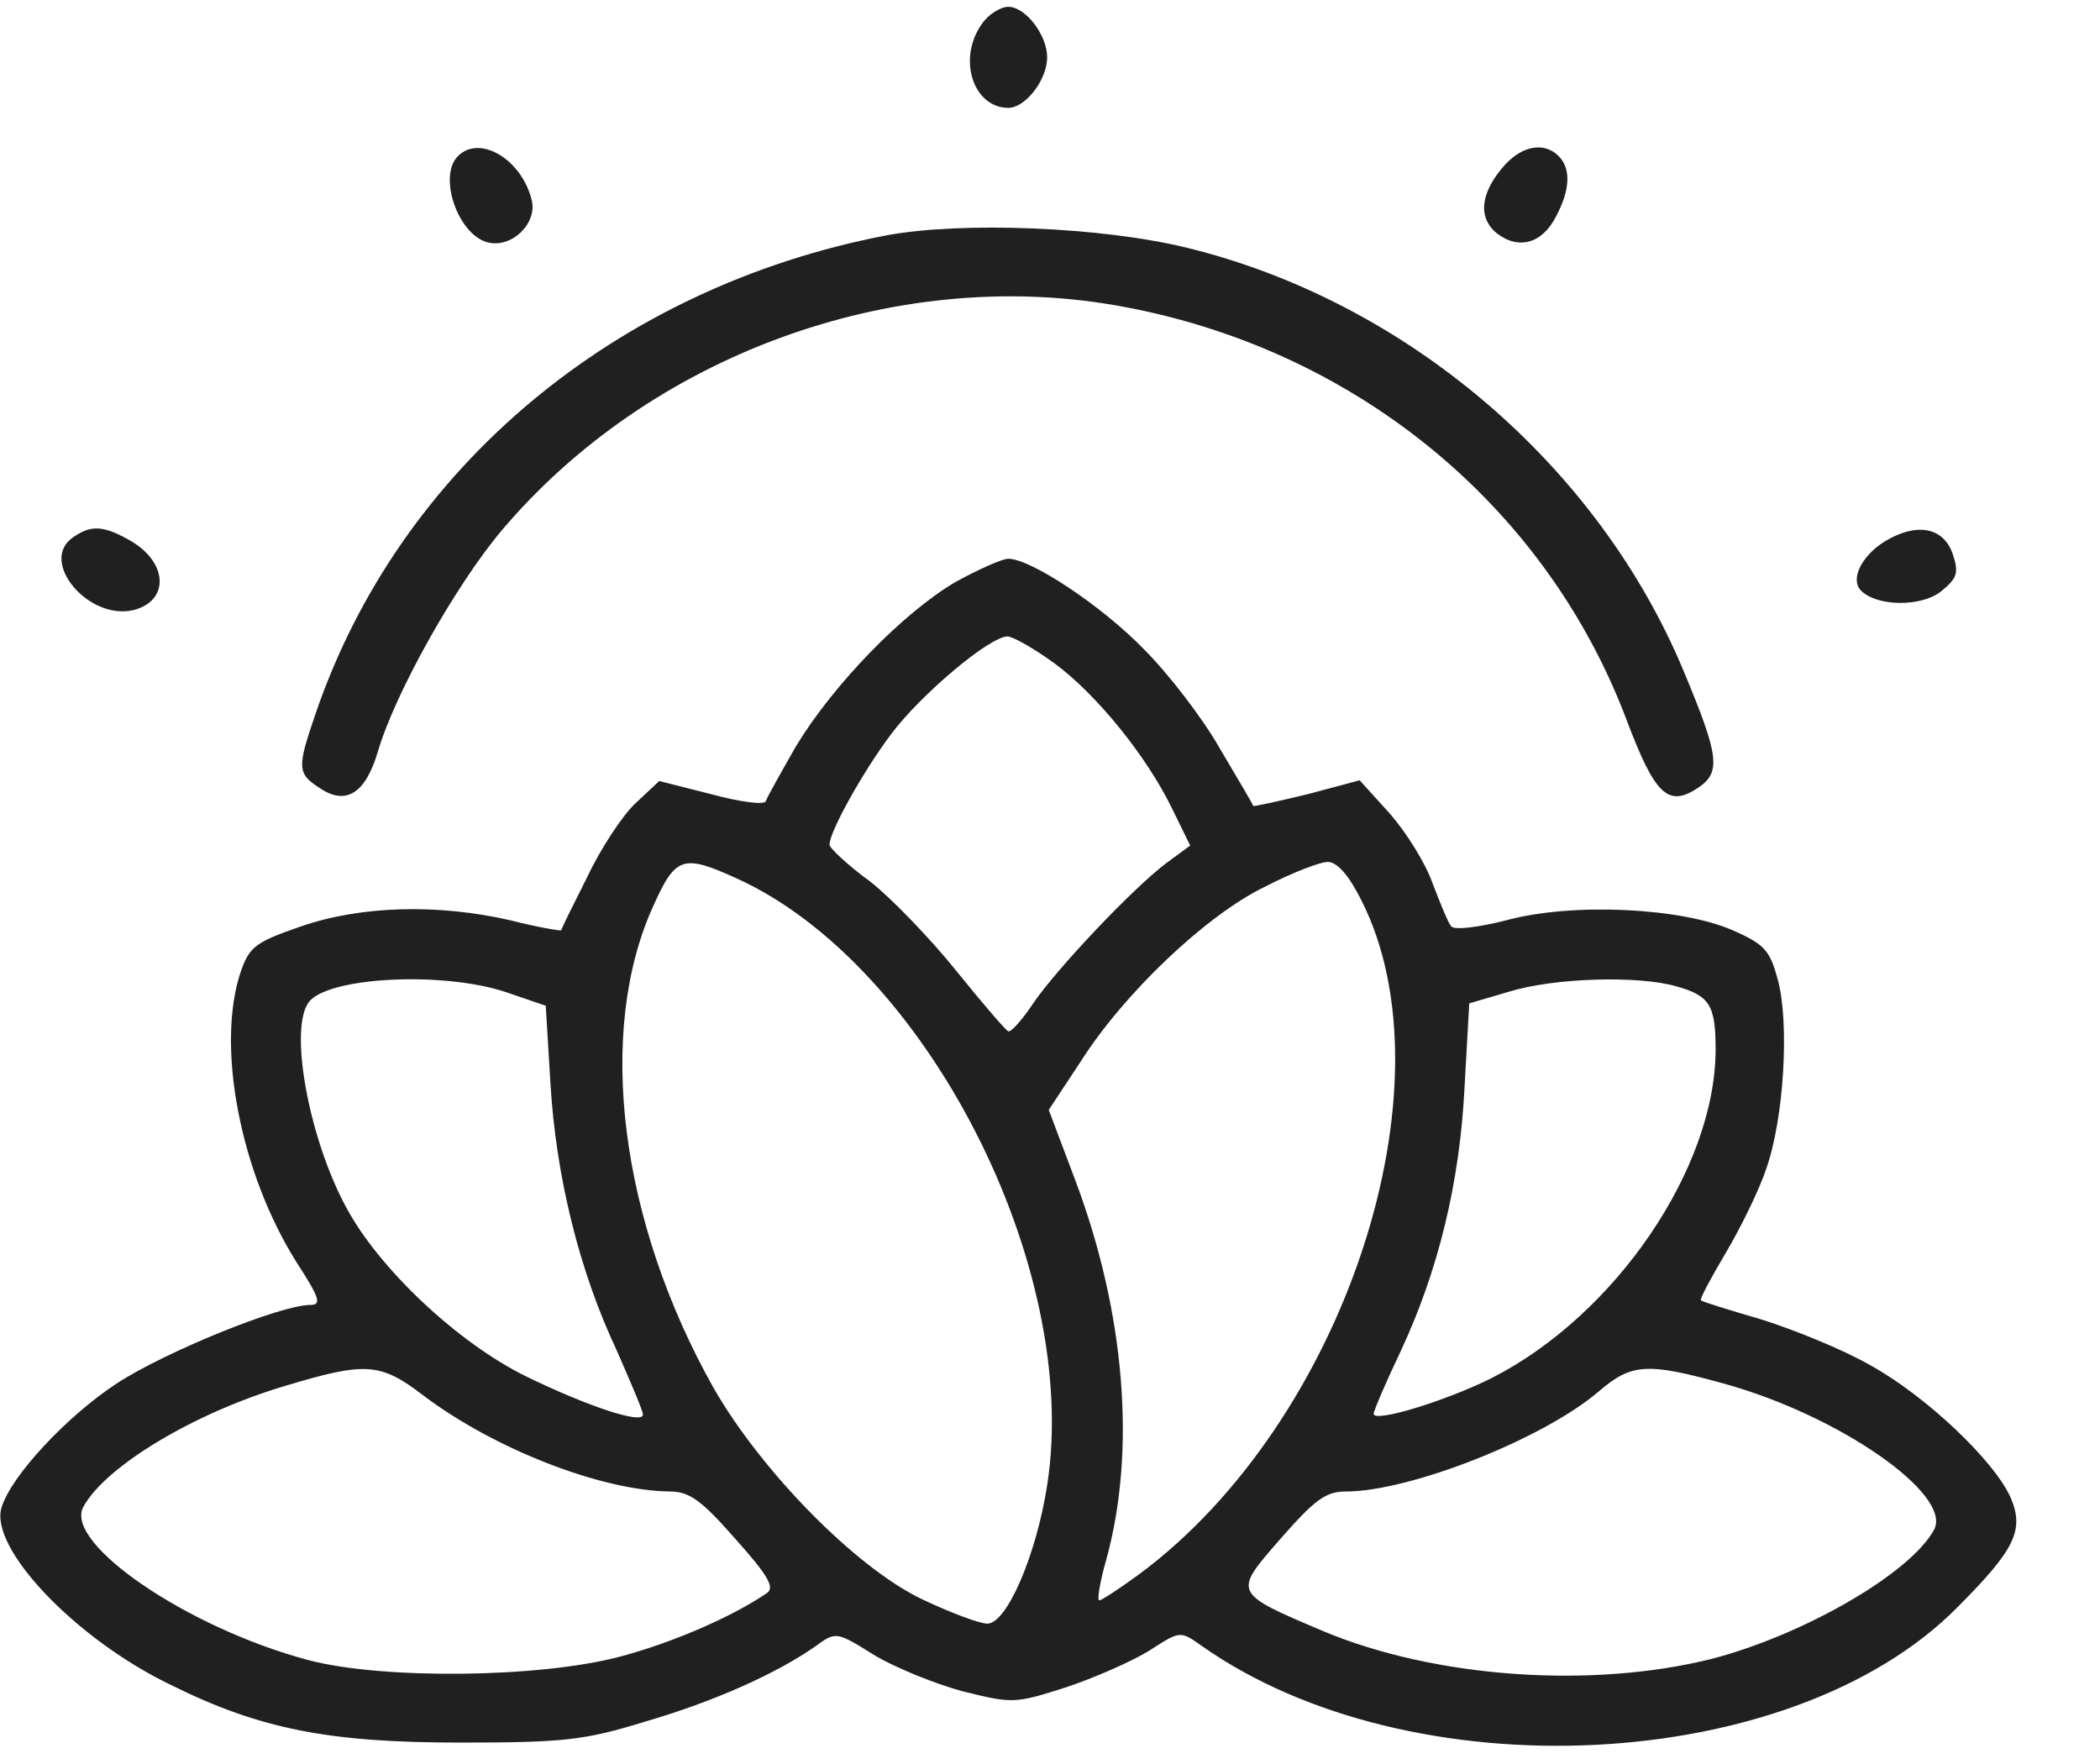 <svg width="25" height="21" viewBox="0 0 25 21" fill="none" xmlns="http://www.w3.org/2000/svg">
<path d="M11.689 0.285C11.393 0.701 11.587 1.284 12.004 1.284C12.207 1.284 12.466 0.951 12.466 0.683C12.466 0.414 12.207 0.081 12.004 0.081C11.911 0.081 11.763 0.174 11.689 0.285Z" fill="#212020"/>
<path d="M5.452 1.858C5.211 2.099 5.452 2.793 5.804 2.885C6.09 2.959 6.396 2.663 6.331 2.385C6.211 1.895 5.711 1.599 5.452 1.858Z" fill="#212020"/>
<path d="M17.926 1.951C17.63 2.275 17.583 2.58 17.815 2.774C18.074 2.978 18.361 2.904 18.527 2.571C18.694 2.256 18.703 2.006 18.555 1.858C18.389 1.692 18.139 1.729 17.926 1.951Z" fill="#212020"/>
<path d="M10.551 2.802C7.33 3.422 4.758 5.569 3.758 8.493C3.536 9.141 3.536 9.206 3.805 9.381C4.119 9.594 4.351 9.446 4.499 8.946C4.702 8.252 5.424 6.966 5.97 6.318C7.728 4.236 10.625 3.172 13.281 3.635C16.094 4.125 18.398 5.994 19.37 8.586C19.703 9.465 19.86 9.613 20.212 9.381C20.489 9.196 20.471 9.011 20.045 7.993C19.027 5.541 16.742 3.588 14.132 2.95C13.114 2.7 11.448 2.635 10.551 2.802Z" fill="#212020"/>
<path d="M0.862 6.402C0.464 6.689 1.056 7.392 1.593 7.262C2.018 7.151 2 6.698 1.556 6.439C1.232 6.254 1.084 6.244 0.862 6.402Z" fill="#212020"/>
<path d="M22.433 6.448C22.155 6.624 22.025 6.901 22.155 7.031C22.349 7.225 22.877 7.225 23.108 7.04C23.302 6.883 23.321 6.818 23.247 6.596C23.136 6.272 22.812 6.217 22.433 6.448Z" fill="#212020"/>
<path d="M11.374 6.929C10.745 7.299 9.921 8.151 9.477 8.882C9.292 9.206 9.126 9.502 9.116 9.539C9.098 9.585 8.811 9.548 8.468 9.455L7.848 9.298L7.562 9.566C7.404 9.715 7.145 10.113 6.988 10.446C6.821 10.779 6.682 11.056 6.682 11.075C6.673 11.084 6.396 11.038 6.072 10.955C5.22 10.76 4.304 10.779 3.582 11.029C3.046 11.214 2.972 11.269 2.87 11.556C2.564 12.444 2.861 13.971 3.536 15.036C3.805 15.452 3.832 15.535 3.693 15.535C3.342 15.535 1.972 16.09 1.389 16.47C0.797 16.859 0.14 17.562 0.02 17.941C-0.138 18.422 0.899 19.514 2.037 20.06C3.101 20.588 3.925 20.745 5.479 20.745C6.719 20.745 6.96 20.717 7.682 20.495C8.505 20.255 9.246 19.922 9.709 19.598C9.949 19.422 9.958 19.422 10.402 19.7C10.643 19.848 11.124 20.042 11.457 20.134C12.059 20.282 12.078 20.282 12.688 20.088C13.021 19.977 13.466 19.783 13.678 19.653C14.049 19.413 14.049 19.413 14.298 19.588C16.797 21.356 21.322 21.125 23.293 19.144C23.987 18.45 24.098 18.219 23.941 17.84C23.756 17.404 22.932 16.618 22.257 16.248C21.933 16.063 21.359 15.831 20.98 15.711C20.6 15.6 20.267 15.498 20.249 15.48C20.23 15.47 20.369 15.211 20.545 14.915C20.721 14.619 20.943 14.166 21.026 13.916C21.239 13.314 21.304 12.176 21.165 11.667C21.072 11.316 21.008 11.241 20.628 11.075C20.017 10.806 18.722 10.742 17.935 10.955C17.611 11.038 17.315 11.075 17.278 11.029C17.241 10.992 17.149 10.76 17.056 10.52C16.973 10.279 16.741 9.909 16.547 9.687L16.186 9.289L15.566 9.455C15.215 9.539 14.928 9.604 14.918 9.594C14.918 9.576 14.733 9.27 14.521 8.909C14.317 8.549 13.91 8.021 13.623 7.734C13.123 7.216 12.272 6.652 12.004 6.652C11.929 6.652 11.643 6.781 11.374 6.929ZM12.559 7.901C13.058 8.271 13.651 9.002 13.956 9.631L14.169 10.066L13.891 10.27C13.484 10.575 12.568 11.547 12.3 11.945C12.17 12.139 12.04 12.287 12.004 12.278C11.966 12.259 11.689 11.935 11.383 11.556C11.078 11.177 10.615 10.695 10.356 10.492C10.088 10.297 9.875 10.094 9.875 10.057C9.875 9.9 10.273 9.187 10.606 8.743C10.958 8.271 11.781 7.577 11.994 7.577C12.059 7.577 12.318 7.725 12.559 7.901ZM8.765 10.455C11.023 11.473 12.873 15.091 12.466 17.682C12.337 18.515 11.985 19.329 11.754 19.329C11.661 19.329 11.319 19.2 10.986 19.043C10.199 18.672 9.07 17.525 8.496 16.525C7.377 14.536 7.09 12.278 7.784 10.77C8.043 10.196 8.135 10.168 8.765 10.455ZM16.205 10.714C17.325 12.916 16.01 16.923 13.567 18.737C13.327 18.913 13.114 19.052 13.086 19.052C13.058 19.052 13.095 18.83 13.169 18.57C13.53 17.266 13.392 15.618 12.799 14.045L12.485 13.213L12.864 12.639C13.382 11.824 14.354 10.899 15.057 10.557C15.381 10.39 15.714 10.261 15.807 10.261C15.918 10.261 16.057 10.418 16.205 10.714ZM6.035 11.815L6.497 11.973L6.553 12.898C6.618 13.999 6.895 15.128 7.34 16.072C7.506 16.451 7.654 16.794 7.654 16.84C7.654 16.96 7.006 16.747 6.266 16.387C5.452 15.989 4.508 15.1 4.119 14.369C3.684 13.564 3.444 12.287 3.666 11.945C3.86 11.63 5.276 11.556 6.035 11.815ZM19.953 11.741C20.351 11.852 20.424 11.963 20.424 12.491C20.424 13.907 19.231 15.656 17.759 16.405C17.223 16.674 16.353 16.942 16.353 16.831C16.353 16.794 16.501 16.451 16.677 16.081C17.121 15.128 17.38 14.082 17.436 12.926L17.491 11.945L17.963 11.806C18.509 11.639 19.499 11.612 19.953 11.741ZM5.035 16.609C5.877 17.247 7.154 17.747 7.978 17.756C8.209 17.756 8.357 17.867 8.755 18.321C9.153 18.765 9.227 18.904 9.126 18.968C8.718 19.246 8.015 19.552 7.395 19.718C6.442 19.977 4.554 19.996 3.675 19.764C2.241 19.385 0.76 18.376 0.991 17.941C1.25 17.46 2.305 16.822 3.397 16.498C4.35 16.211 4.526 16.22 5.035 16.609ZM20.517 16.47C21.896 16.849 23.247 17.793 23.025 18.21C22.747 18.728 21.48 19.459 20.387 19.746C18.953 20.107 17.093 19.977 15.761 19.422C14.669 18.959 14.678 18.968 15.242 18.321C15.649 17.858 15.779 17.756 16.02 17.756C16.788 17.756 18.379 17.127 19.036 16.562C19.425 16.229 19.61 16.22 20.517 16.47Z" fill="#212020"/>
</svg>

